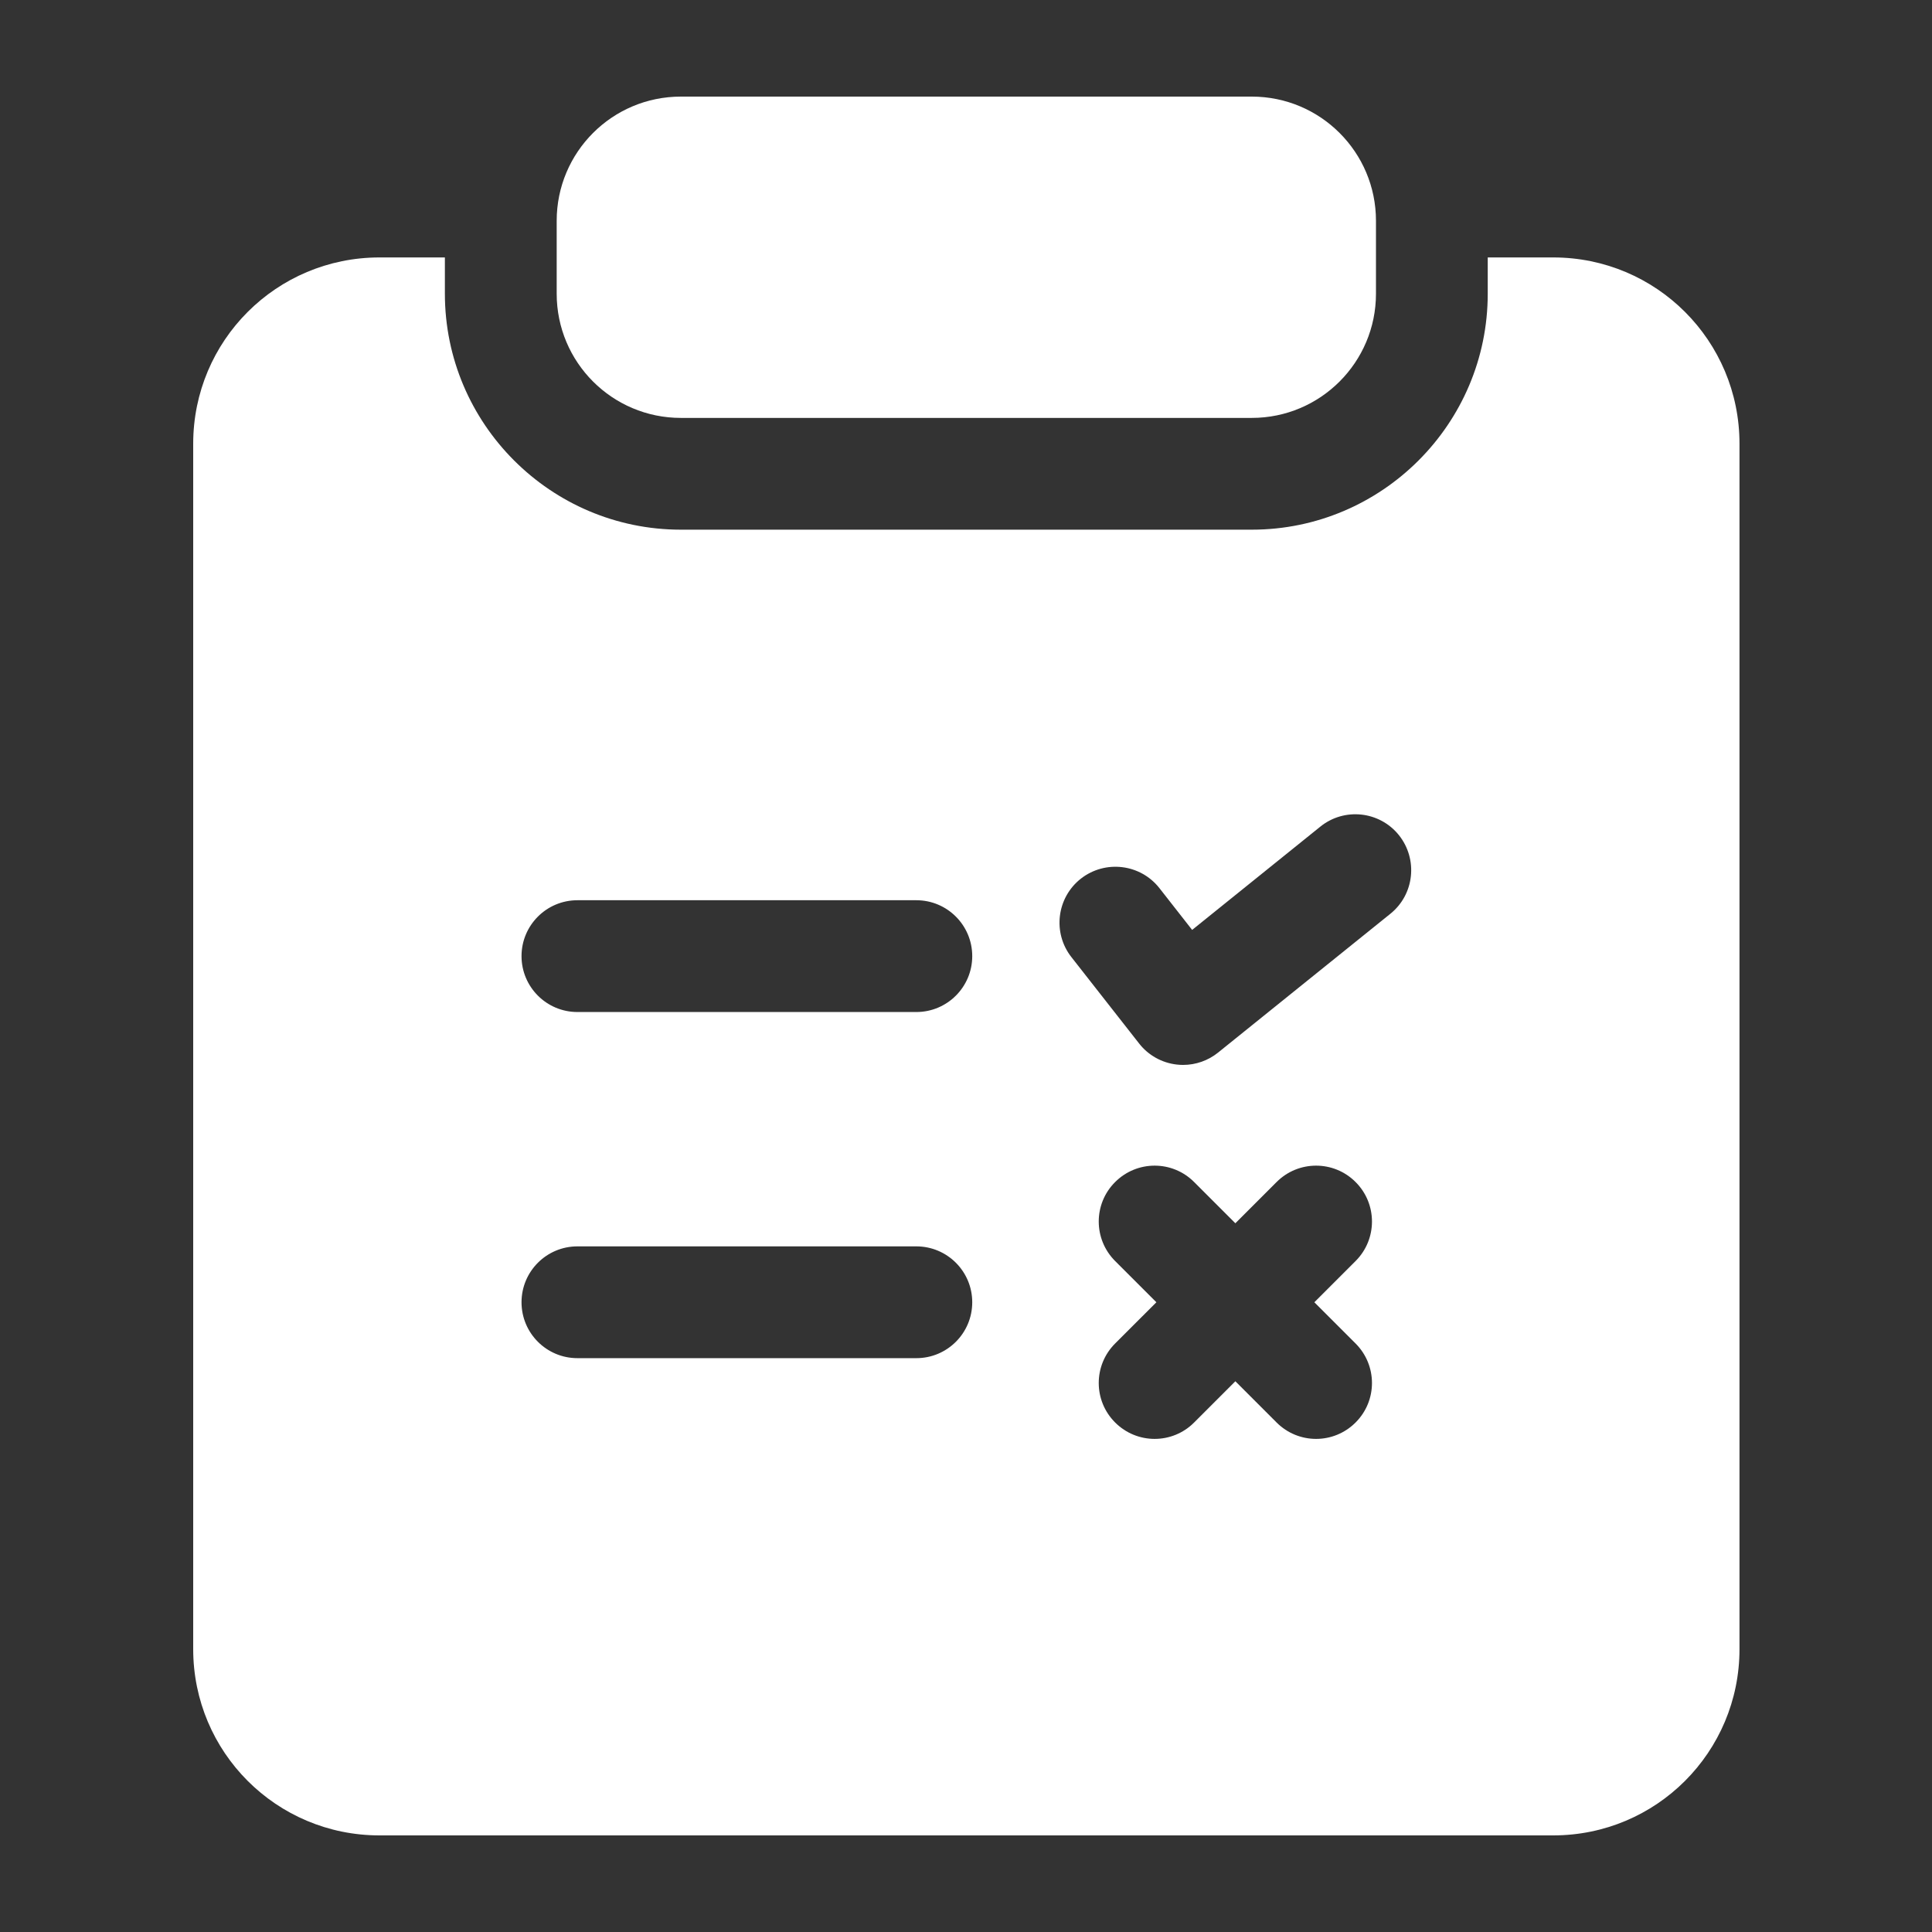 <?xml version="1.0" encoding="UTF-8"?> <svg xmlns="http://www.w3.org/2000/svg" width="100" height="100" viewBox="0 0 100 100" fill="none"><rect x="0" y="0" width="100" height="100" fill="#333333" stroke="none"/><path d="M64.791 21.631H35.242C31.69 21.631 28.814 18.754 28.814 15.202V11.429C28.814 7.877 31.69 5 35.242 5H64.791C68.343 5 71.22 7.877 71.22 11.429V15.202C71.22 18.751 68.343 21.631 64.791 21.631Z" fill="white"></path><path d="M80.393 13.325H77.005V15.202C77.005 21.936 71.525 27.416 64.791 27.416H35.242C28.508 27.416 23.027 21.936 23.027 15.202V13.325H19.643C14.307 13.325 10 17.632 10 22.968V85.357C10 90.693 14.307 95 19.643 95H80.393C85.729 95 90.036 90.693 90.036 85.357V22.968C90.036 17.632 85.729 13.325 80.393 13.325ZM47.43 70.298H29.887C28.289 70.298 26.994 69.003 26.994 67.405C26.994 65.808 28.289 64.512 29.887 64.512H47.43C49.028 64.512 50.323 65.808 50.323 67.405C50.323 69.003 49.028 70.298 47.43 70.298ZM47.43 52.382H29.887C28.289 52.382 26.994 51.086 26.994 49.489C26.994 47.891 28.289 46.596 29.887 46.596H47.43C49.028 46.596 50.323 47.891 50.323 49.489C50.323 51.086 49.028 52.382 47.43 52.382ZM70.165 69.539C71.296 70.671 71.296 72.5 70.165 73.628C69.599 74.194 68.86 74.477 68.121 74.477C67.381 74.477 66.642 74.194 66.076 73.628L63.942 71.494L61.808 73.628C61.245 74.194 60.503 74.477 59.764 74.477C59.024 74.477 58.285 74.194 57.719 73.628C56.588 72.5 56.588 70.668 57.719 69.539L59.854 67.405L57.719 65.271C56.588 64.139 56.588 62.31 57.719 61.182C58.851 60.051 60.68 60.051 61.808 61.182L63.942 63.316L66.076 61.182C67.205 60.051 69.037 60.051 70.165 61.182C71.296 62.31 71.296 64.143 70.165 65.271L68.031 67.405L70.165 69.539ZM71.965 47.297L63.049 54.48C62.531 54.898 61.891 55.12 61.236 55.12C61.126 55.12 61.017 55.114 60.908 55.101C60.14 55.014 59.436 54.622 58.96 54.011L55.456 49.54C54.47 48.283 54.691 46.464 55.948 45.477C57.205 44.497 59.024 44.712 60.011 45.969L61.705 48.132L68.339 42.787C69.58 41.784 71.403 41.98 72.405 43.224C73.405 44.474 73.209 46.297 71.965 47.297Z" fill="white"></path></svg> 